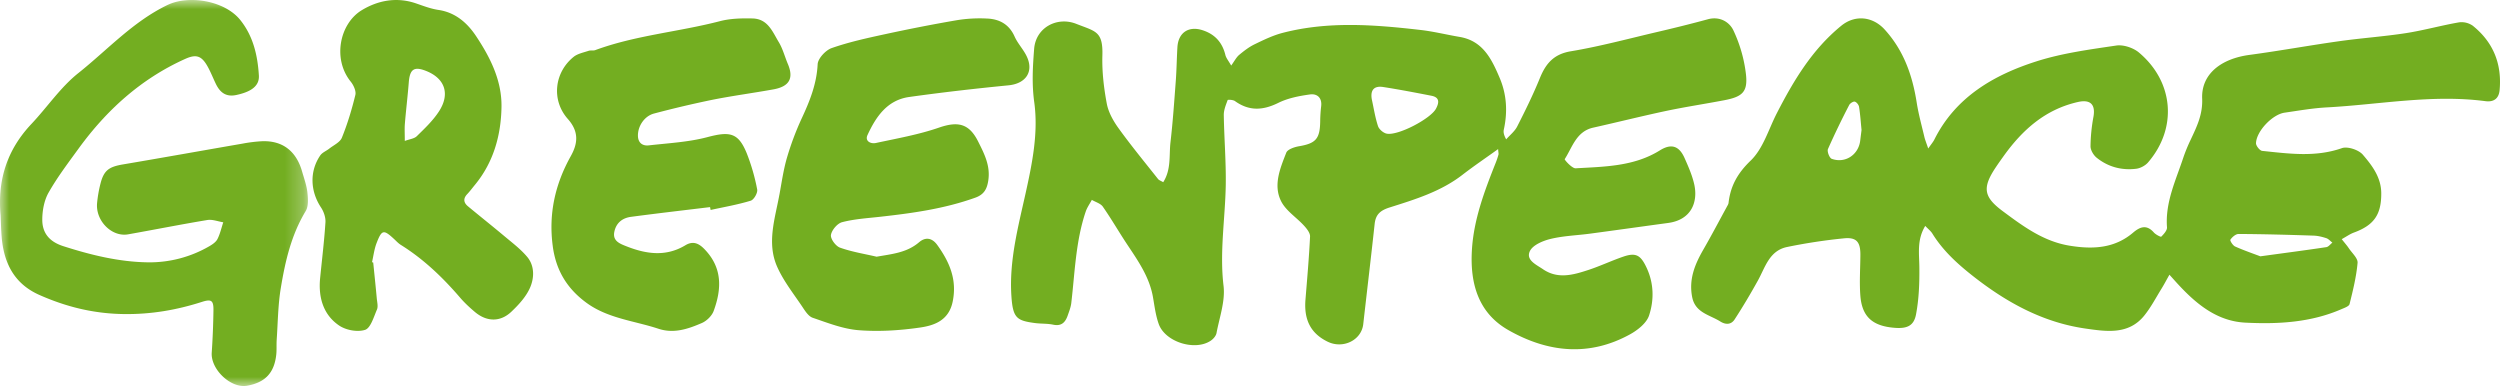 <?xml version="1.0" encoding="UTF-8"?> <svg xmlns="http://www.w3.org/2000/svg" xmlns:xlink="http://www.w3.org/1999/xlink" width="136" height="21"><defs><path id="a" d="M0 0h16.75v21H0z"></path></defs><g fill="none" fill-rule="evenodd"><path fill="none" d="M-32-47h200V68H-32z"></path><path d="M42.4 10.587c-.238 1.302-.697 2.627-.123 3.923.343.776.891 1.465 1.37 2.179.151.227.332.518.564.598.822.28 1.66.612 2.512.677 1.1.085 2.233.013 3.328-.146.79-.114 1.56-.394 1.772-1.396.253-1.198-.163-2.161-.833-3.092-.291-.405-.652-.442-.992-.151-.67.572-1.466.637-2.31.786-.667-.156-1.353-.264-1.994-.494-.232-.083-.523-.48-.49-.689.042-.265.347-.628.607-.695.663-.173 1.362-.216 2.049-.292 1.764-.196 3.517-.437 5.2-1.043.477-.171.636-.477.704-.94.12-.798-.221-1.455-.557-2.122-.491-.976-1.1-1.102-2.13-.746-1.106.382-2.277.586-3.426.835-.285.061-.612-.1-.457-.435.458-.991 1.068-1.9 2.27-2.068 1.794-.252 3.598-.457 5.402-.634.96-.094 1.404-.77.963-1.627-.183-.358-.473-.664-.635-1.028-.292-.657-.816-.947-1.484-.977a7.688 7.688 0 00-1.645.087c-1.323.226-2.64.486-3.952.77-.967.21-1.942.423-2.873.75-.329.117-.745.567-.76.88-.052 1.064-.426 1.997-.864 2.937-.32.692-.59 1.412-.805 2.143-.19.654-.287 1.337-.41 2.01M30.07 13.394c.174 1.299.763 2.297 1.84 3.083 1.164.849 2.596.973 3.913 1.408.84.277 1.616.008 2.358-.313.266-.116.544-.39.641-.652.442-1.2.49-2.364-.518-3.385-.32-.326-.63-.426-1.019-.193-1.061.64-2.136.48-3.21.055-.354-.14-.755-.286-.656-.782.096-.48.427-.757.914-.82 1.43-.19 2.862-.355 4.295-.529l.029.156c.73-.16 1.47-.287 2.182-.504.175-.055.388-.427.352-.61a10.848 10.848 0 00-.567-1.966c-.46-1.126-.915-1.208-2.149-.88-1.024.27-2.112.325-3.177.446-.345.04-.584-.137-.594-.512-.013-.53.349-1.082.876-1.22a58.48 58.48 0 013.13-.739c1.114-.224 2.245-.373 3.364-.575.873-.157 1.113-.606.786-1.38-.168-.395-.274-.824-.495-1.19-.337-.556-.59-1.269-1.429-1.288-.588-.014-1.201 0-1.762.145-2.25.586-4.602.769-6.794 1.578-.11.04-.25 0-.362.038-.279.094-.597.154-.812.328-1.044.84-1.228 2.348-.317 3.377.617.696.547 1.333.162 2.023-.86 1.54-1.215 3.15-.98 4.901M75.249 4.734c.878.137 1.752.305 2.623.475.458.09.417.381.245.704-.29.544-2.05 1.473-2.674 1.359-.183-.033-.42-.234-.479-.41-.157-.474-.232-.977-.34-1.468-.085-.518.145-.735.625-.66M55.018 16.07c.077 1.237.288 1.37 1.283 1.504.328.044.669.02.99.088.449.096.66-.123.79-.493.077-.22.166-.443.195-.67.199-1.678.239-3.38.79-4.998.076-.221.219-.419.33-.628.203.121.474.193.598.37.467.668.873 1.377 1.325 2.056.594.893 1.21 1.77 1.402 2.863.086.495.148 1.002.316 1.47.356.978 1.98 1.48 2.834.897.135-.092.278-.257.307-.41.159-.852.482-1.735.383-2.565-.221-1.846.088-3.654.12-5.479.02-1.27-.087-2.545-.107-3.818-.003-.272.114-.552.211-.814.011-.03.295-.017.396.055.77.554 1.518.513 2.355.1.524-.26 1.137-.379 1.724-.46.383-.055.67.173.611.647a7.569 7.569 0 00-.052.82c-.015.952-.24 1.196-1.158 1.352-.25.043-.618.168-.688.349-.33.847-.72 1.762-.281 2.639.26.523.84.882 1.252 1.337.148.162.33.392.323.582-.055 1.149-.157 2.294-.25 3.44-.083 1.028.233 1.818 1.223 2.292.824.392 1.823-.085 1.921-.964.205-1.818.423-3.634.62-5.453.057-.516.31-.734.82-.895 1.383-.437 2.783-.864 3.961-1.778.608-.47 1.246-.9 1.935-1.396.014.193.034.254.019.305-.043.15-.092.297-.15.442-.613 1.543-1.201 3.092-1.296 4.773-.102 1.792.347 3.393 1.981 4.325 2.134 1.217 4.386 1.466 6.626.231.417-.23.899-.613 1.033-1.027.28-.853.262-1.766-.15-2.626-.311-.652-.568-.803-1.242-.575-.645.22-1.264.516-1.911.728-.82.27-1.66.513-2.47-.041-.36-.247-.944-.497-.711-.984.158-.333.712-.564 1.132-.665.698-.168 1.43-.19 2.147-.286 1.413-.189 2.824-.389 4.236-.58 1.275-.17 1.64-1.144 1.425-2.105-.111-.491-.32-.964-.525-1.426-.297-.67-.727-.802-1.341-.42-1.411.88-3.01.885-4.583.977-.198.011-.619-.466-.597-.498.419-.652.63-1.507 1.549-1.714 1.33-.297 2.653-.63 3.985-.913 1.05-.221 2.112-.38 3.166-.582.972-.189 1.266-.455 1.16-1.409a7.664 7.664 0 00-.683-2.387c-.216-.456-.742-.78-1.385-.606-.941.257-1.889.49-2.838.711-1.535.36-3.065.772-4.618 1.031-.93.154-1.361.663-1.685 1.455-.365.898-.796 1.773-1.236 2.637-.135.265-.396.468-.599.7-.132-.24-.16-.396-.127-.538.211-.962.156-1.908-.23-2.812-.432-1.014-.908-2.009-2.176-2.223-.71-.12-1.413-.296-2.126-.378-2.508-.289-5.022-.487-7.508.16-.526.138-1.031.383-1.524.622-.302.147-.577.36-.835.575-.152.128-.246.322-.433.58-.146-.259-.276-.408-.317-.578-.167-.683-.57-1.127-1.238-1.344-.76-.247-1.324.127-1.371.927-.036.6-.042 1.2-.086 1.8-.084 1.124-.162 2.252-.291 3.373-.082.712.047 1.474-.395 2.167-.124-.074-.226-.104-.28-.172-.724-.915-1.467-1.817-2.15-2.764-.288-.398-.551-.868-.64-1.341-.16-.856-.264-1.741-.239-2.609.039-1.336-.368-1.311-1.423-1.729-1.035-.409-2.2.194-2.29 1.367-.075.965-.13 1.904.005 2.888.232 1.67-.109 3.337-.473 4.98-.406 1.825-.889 3.645-.771 5.538M99.442 8.105a43.87 43.87 0 011.154-2.392c.048-.094.223-.206.305-.184.1.027.215.177.232.286.066.417.093.84.135 1.257-.024.196-.05.386-.072.577-.092.77-.814 1.255-1.548.992-.127-.046-.264-.402-.206-.536m22.337 4.623c1.36.008 2.72.045 4.079.09.233.007.47.066.692.138.124.041.222.16.332.243-.11.084-.208.226-.326.245-1.132.17-2.268.318-3.593.5-.37-.14-.882-.316-1.372-.534-.126-.056-.292-.322-.257-.372.097-.142.29-.31.445-.31m-27.746-1.69c-.008.072-.056.143-.092.21-.426.781-.839 1.567-1.283 2.337-.464.807-.795 1.622-.602 2.584.168.845.944.954 1.522 1.316.313.198.6.17.78-.1.45-.69.87-1.4 1.27-2.12.4-.72.617-1.62 1.578-1.826a29.924 29.924 0 013.093-.472c.688-.073.909.19.906.89-.004.734-.057 1.472-.004 2.201.082 1.16.649 1.673 1.84 1.773.69.06 1.074-.094 1.192-.734.158-.837.19-1.708.18-2.564-.006-.742-.14-1.483.32-2.243.161.17.3.276.386.413.57.924 1.355 1.642 2.209 2.313 1.815 1.427 3.796 2.524 6.127 2.858 1.125.16 2.334.351 3.188-.7.365-.45.635-.972.941-1.466.138-.222.259-.454.433-.764.193.214.317.354.443.491 1 1.087 2.135 2.038 3.684 2.116 1.778.09 3.567-.005 5.24-.737.16-.068.403-.153.432-.272.184-.74.37-1.487.436-2.243.022-.249-.299-.53-.474-.792-.103-.154-.229-.295-.388-.497.262-.145.452-.282.665-.36 1.104-.404 1.491-.99 1.486-2.137-.004-.864-.496-1.507-1.004-2.1-.222-.26-.828-.463-1.136-.355-1.445.507-2.888.299-4.337.15-.132-.014-.342-.279-.337-.42.023-.655.893-1.563 1.552-1.659.764-.11 1.527-.246 2.296-.287 2.876-.154 5.737-.72 8.635-.339.466.061.728-.158.769-.598.13-1.402-.327-2.59-1.446-3.495a1.064 1.064 0 00-.752-.196c-.97.167-1.923.436-2.895.588-1.211.187-2.438.27-3.65.442-1.626.229-3.24.524-4.867.743-1.55.208-2.626 1.047-2.571 2.377.035.866-.29 1.522-.623 2.232a8.912 8.912 0 00-.398.965c-.409 1.242-.996 2.443-.892 3.805.012.166-.172.367-.312.508-.03.029-.305-.113-.406-.229-.389-.442-.75-.31-1.122.007-1.017.869-2.21.918-3.46.713-1.421-.232-2.523-1.052-3.625-1.87-1.054-.78-1.134-1.277-.392-2.39.14-.21.287-.416.434-.621 1.013-1.41 2.248-2.528 4.032-2.934.682-.155.97.13.85.803a9.372 9.372 0 00-.16 1.604c0 .211.161.485.338.626.619.497 1.36.696 2.153.597.226-.03.49-.172.638-.343 1.603-1.861 1.41-4.38-.496-5.98-.304-.257-.843-.437-1.23-.38-1.457.216-2.942.414-4.336.858-2.355.75-4.42 1.963-5.566 4.264-.065.129-.164.241-.33.48-.098-.292-.167-.459-.209-.63-.146-.621-.318-1.237-.416-1.863-.232-1.474-.698-2.826-1.737-3.972-.656-.725-1.62-.825-2.372-.21-1.588 1.297-2.593 2.99-3.502 4.756-.451.878-.742 1.922-1.423 2.577-.718.691-1.098 1.384-1.203 2.3M22.025 6.73c.062-.749.153-1.495.212-2.243.056-.718.281-.883.918-.638 1.044.402 1.35 1.253.722 2.215-.326.501-.774.923-1.202 1.343-.14.139-.39.16-.654.26 0-.392-.018-.667.004-.938m-4.321 5.366c-.065 1.016-.19 2.027-.29 3.042-.102 1.05.176 1.987 1.033 2.57.377.256.998.37 1.415.236.3-.098.47-.701.644-1.104.071-.164.012-.394-.008-.593-.06-.655-.129-1.31-.195-1.966l-.065-.016c.078-.344.12-.703.243-1.028.288-.751.386-.763.965-.226.115.107.224.227.354.309 1.235.77 2.28 1.766 3.233 2.877.243.282.52.537.802.775.64.54 1.382.56 1.988-.018.39-.371.787-.8 1.004-1.287.24-.537.266-1.2-.15-1.695-.361-.429-.82-.772-1.25-1.134-.653-.547-1.32-1.075-1.974-1.618-.238-.199-.264-.422-.033-.663.147-.155.276-.331.413-.497 1.009-1.223 1.423-2.69 1.448-4.244.023-1.442-.62-2.706-1.391-3.863-.483-.723-1.131-1.28-2.043-1.413-.416-.062-.82-.219-1.222-.357-1.043-.357-2.06-.165-2.95.375-1.195.728-1.597 2.646-.596 3.883.154.19.304.516.252.725-.192.79-.428 1.575-.733 2.325-.104.255-.452.407-.693.6-.16.125-.374.205-.483.364-.591.863-.546 1.948.042 2.834.149.224.257.542.24.807" fill="#73AE21"></path><g><mask id="b" fill="#fff"><use xlink:href="#a"></use></mask><path d="M.091 12.897c.118 1.41.679 2.536 2.04 3.143 1.472.655 2.979 1.026 4.622 1.045 1.469.018 2.852-.22 4.225-.66.508-.163.642-.095.634.451-.011.77-.041 1.54-.094 2.306-.063.91 1.039 1.958 1.92 1.802.983-.174 1.481-.695 1.59-1.686.03-.273.006-.552.025-.828.064-.933.069-1.878.222-2.798.24-1.456.57-2.892 1.354-4.189.16-.264.129-.68.093-1.018-.043-.386-.182-.764-.291-1.143-.319-1.112-1.066-1.68-2.174-1.639a8.121 8.121 0 00-1.052.128c-2.174.376-4.345.766-6.52 1.134-.768.13-1.039.328-1.223 1.06a6.91 6.91 0 00-.181 1.048c-.086.961.801 1.853 1.69 1.695 1.436-.255 2.868-.54 4.308-.779.275-.045.577.078.866.124-.101.305-.17.626-.314.91-.082.163-.27.291-.437.388a6.474 6.474 0 01-3.335.88c-1.575-.02-3.109-.396-4.617-.88-.761-.244-1.146-.719-1.142-1.45.002-.492.103-1.04.342-1.462.473-.833 1.058-1.605 1.624-2.384 1.529-2.105 3.402-3.805 5.8-4.886.559-.253.863-.203 1.179.324.192.32.326.673.488 1.01.225.474.546.748 1.121.625.792-.169 1.265-.48 1.229-1.062-.066-1.08-.304-2.137-1.012-3.018C12.222.032 10.276-.284 9.124.266c-1.884.901-3.269 2.443-4.862 3.71-.969.77-1.688 1.85-2.548 2.762C.403 8.126-.145 9.763.032 11.708c.018.36.024.776.059 1.19" fill="#73AE21" mask="url(#b)"></path></g></g></svg> 